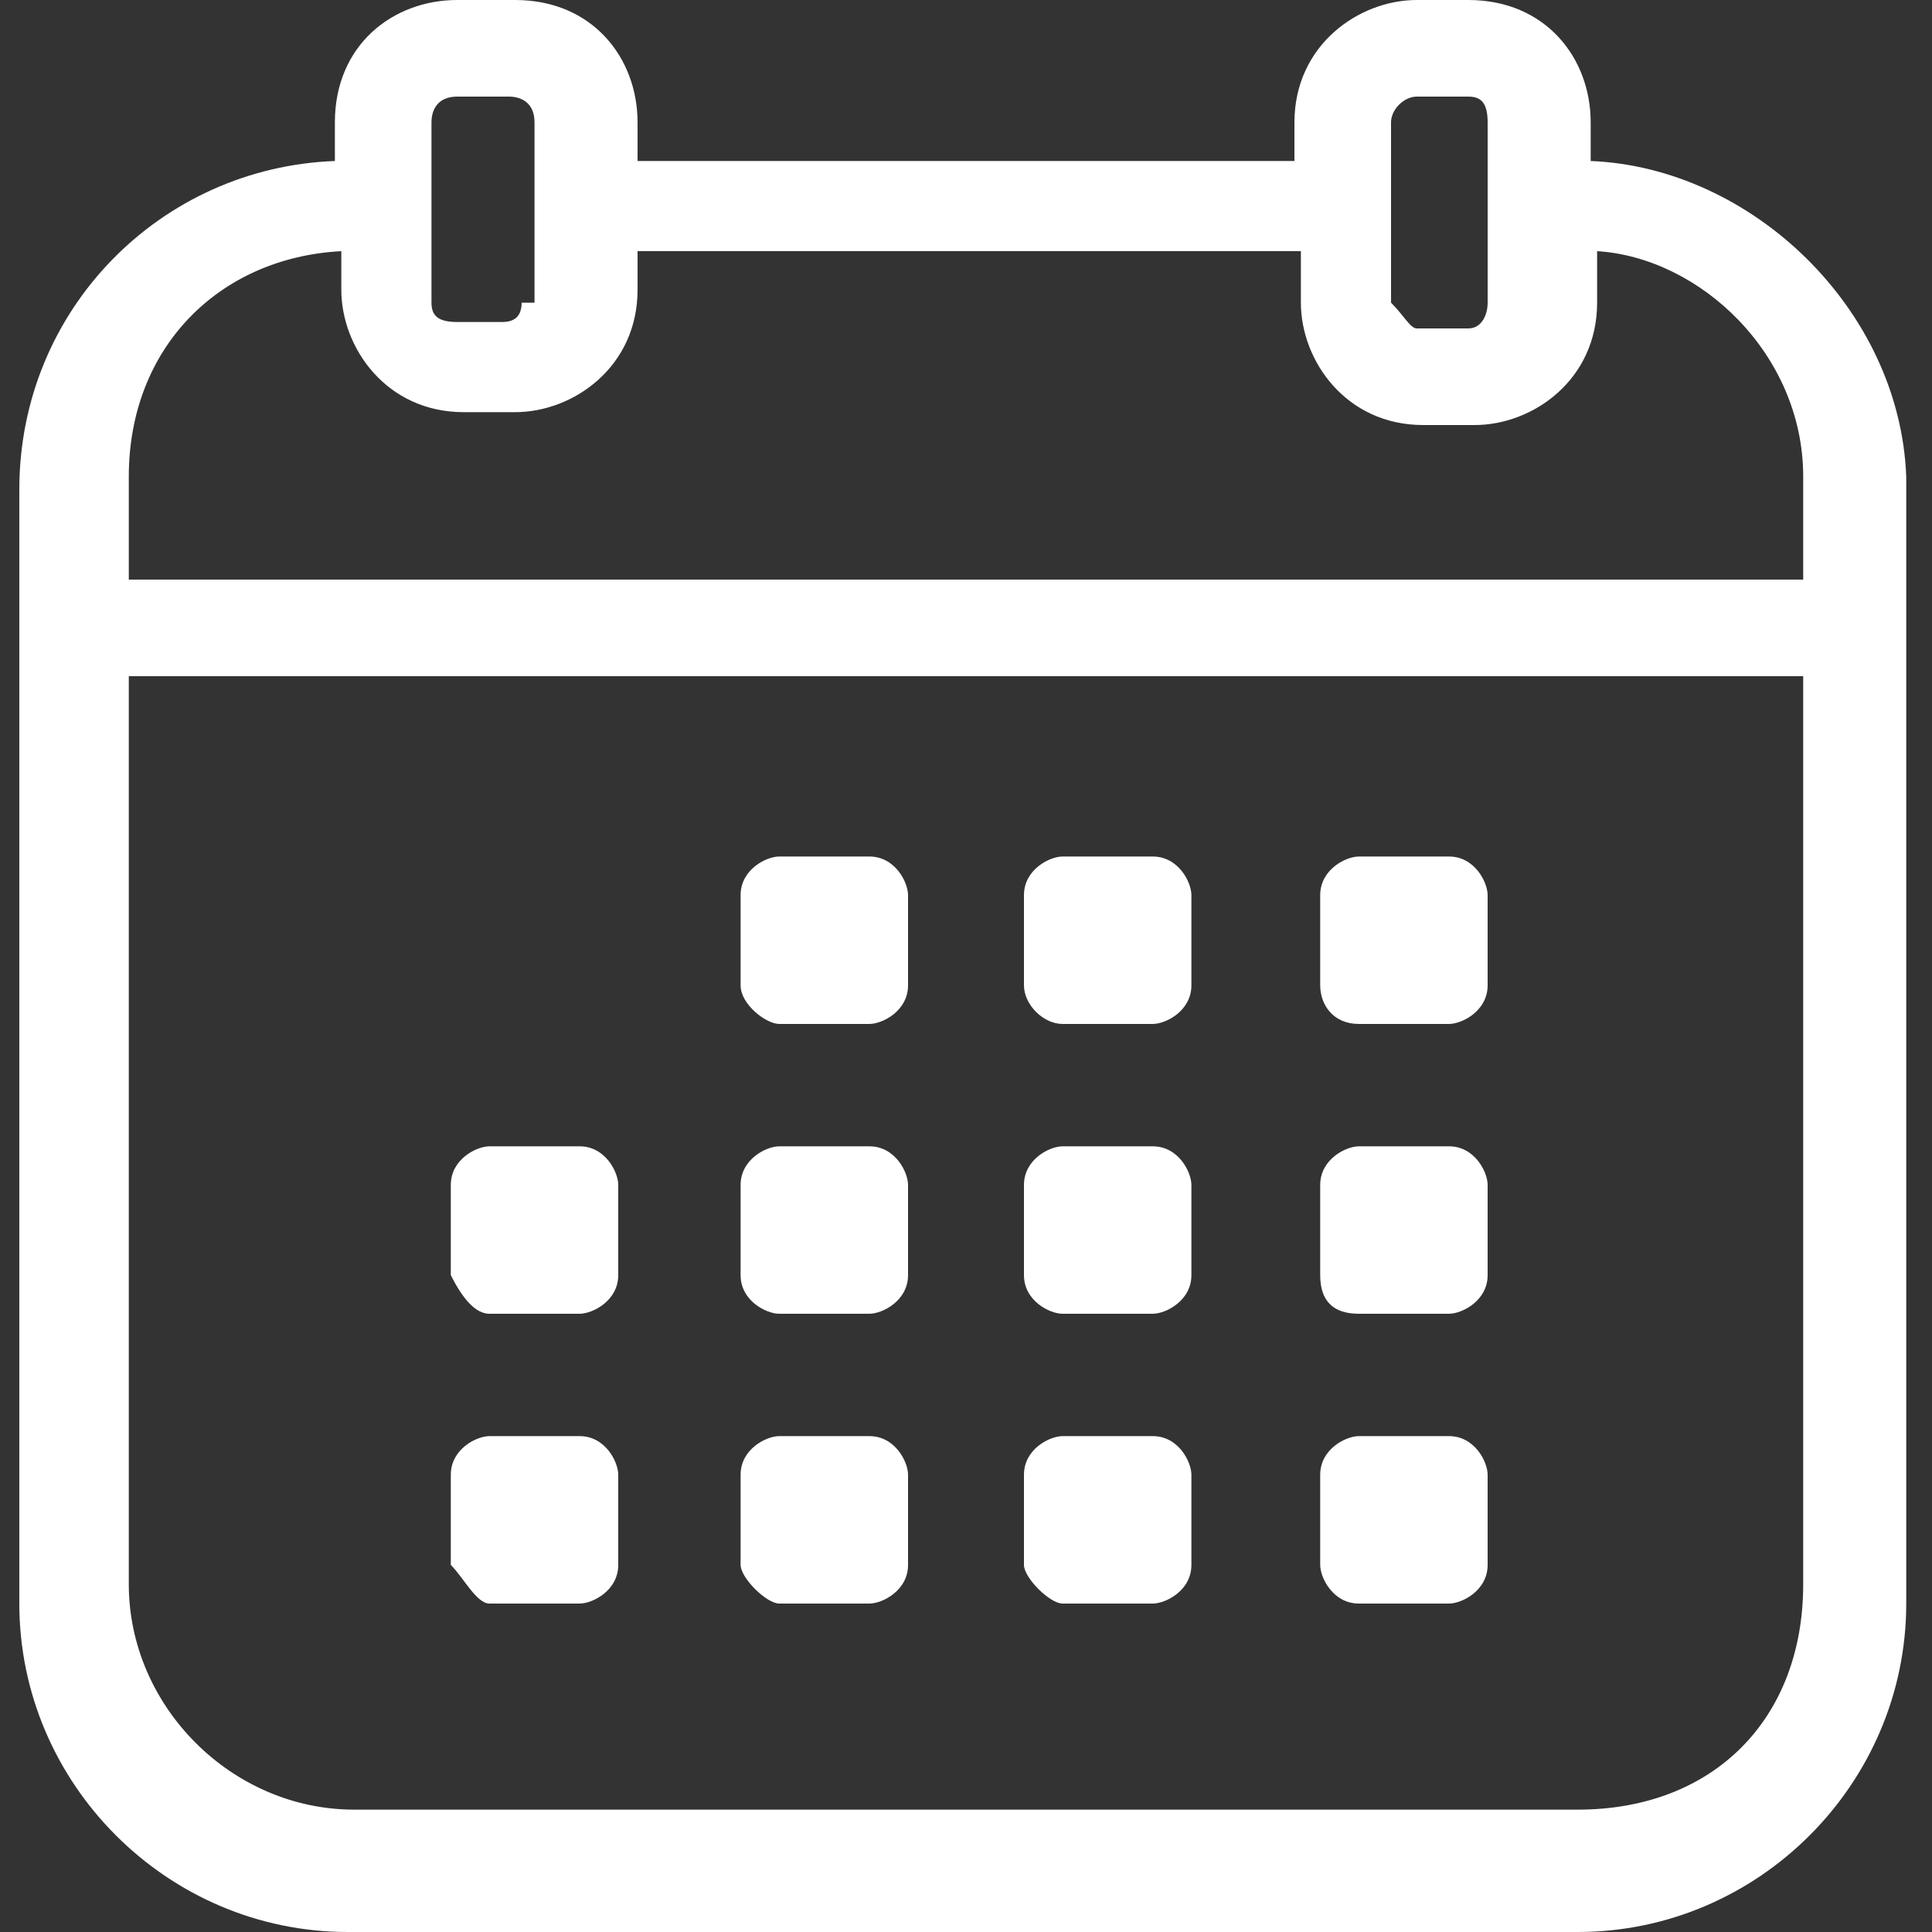 <?xml version="1.0" encoding="utf-8"?>
<!-- Generator: Adobe Illustrator 27.9.0, SVG Export Plug-In . SVG Version: 6.00 Build 0)  -->
<svg version="1.1" id="Livello_1" xmlns="http://www.w3.org/2000/svg" xmlns:xlink="http://www.w3.org/1999/xlink" x="0px" y="0px"
	 viewBox="0 0 30 30" style="enable-background:new 0 0 30 30;" xml:space="preserve">
<rect x="0" y="0" width="30" height="30" fill="#333333" stroke="none"/>
<style type="text/css">
	.st0{fill:#FFFFFF;}
</style>
<g>
	<g>
		<path class="st0" d="M21.1,15.9h1.4c0.2,0,0.6-0.2,0.6-0.6v-1.4c0-0.2-0.2-0.6-0.6-0.6h-1.4c-0.2,0-0.6,0.2-0.6,0.6v1.4
			C20.5,15.6,20.7,15.9,21.1,15.9z"/>
		<path class="st0" d="M12.1,15.9h1.4c0.2,0,0.6-0.2,0.6-0.6v-1.4c0-0.2-0.2-0.6-0.6-0.6h-1.4c-0.2,0-0.6,0.2-0.6,0.6v1.4
			C11.5,15.6,11.9,15.9,12.1,15.9z"/>
		<path class="st0" d="M21.1,20.4h1.4c0.2,0,0.6-0.2,0.6-0.6v-1.4c0-0.2-0.2-0.6-0.6-0.6h-1.4c-0.2,0-0.6,0.2-0.6,0.6v1.4
			C20.5,20.2,20.7,20.4,21.1,20.4z"/>
		<path class="st0" d="M12.1,20.4h1.4c0.2,0,0.6-0.2,0.6-0.6v-1.4c0-0.2-0.2-0.6-0.6-0.6h-1.4c-0.2,0-0.6,0.2-0.6,0.6v1.4
			C11.5,20.2,11.9,20.4,12.1,20.4z"/>
		<path class="st0" d="M7.6,20.4H9c0.2,0,0.6-0.2,0.6-0.6v-1.4c0-0.2-0.2-0.6-0.6-0.6H7.6c-0.2,0-0.6,0.2-0.6,0.6v1.4
			C7.2,20.2,7.4,20.4,7.6,20.4z"/>
		<path class="st0" d="M21.1,24.9h1.4c0.2,0,0.6-0.2,0.6-0.6v-1.4c0-0.2-0.2-0.6-0.6-0.6h-1.4c-0.2,0-0.6,0.2-0.6,0.6v1.4
			C20.5,24.5,20.7,24.9,21.1,24.9z"/>
		<path class="st0" d="M12.1,24.9h1.4c0.2,0,0.6-0.2,0.6-0.6v-1.4c0-0.2-0.2-0.6-0.6-0.6h-1.4c-0.2,0-0.6,0.2-0.6,0.6v1.4
			C11.5,24.5,11.9,24.9,12.1,24.9z"/>
		<path class="st0" d="M7.6,24.9H9c0.2,0,0.6-0.2,0.6-0.6v-1.4c0-0.2-0.2-0.6-0.6-0.6H7.6c-0.2,0-0.6,0.2-0.6,0.6v1.4
			C7.2,24.5,7.4,24.9,7.6,24.9z"/>
		<path class="st0" d="M24.7,2.5V1.9C24.7,0.9,24,0,22.8,0H22c-0.9,0-1.9,0.7-1.9,1.9v0.6H9.9V1.9C9.9,0.9,9.2,0,8,0H7.1
			C6.1,0,5.2,0.7,5.2,1.9v0.6C2.5,2.6,0.3,4.8,0.3,7.6v17.3c0,2.8,2.3,5.1,5.1,5.1h19.1c2.8,0,5.1-2.3,5.1-5.1V7.4
			C29.5,4.8,27.2,2.6,24.7,2.5z M28,10.5v14.1c0,2.1-1.4,3.5-3.5,3.5H5.5c-1.9,0-3.5-1.6-3.5-3.5V10.5H28z M7.2,6.4H8
			c0.9,0,1.9-0.7,1.9-1.9V3.9h10.3v0.8c0,0.9,0.7,1.9,1.9,1.9h0.8c0.9,0,1.9-0.7,1.9-1.9V3.9C26.4,4,28,5.5,28,7.4V9H2V7.4
			c0-2,1.4-3.4,3.3-3.5v0.6C5.3,5.4,6,6.4,7.2,6.4z M23.1,4.7c0,0.2-0.1,0.4-0.3,0.4h-0.8c-0.1,0-0.2-0.2-0.4-0.4V1.9
			c0-0.2,0.2-0.4,0.4-0.4h0.8c0.2,0,0.3,0.1,0.3,0.4V4.7z M8.1,4.7C8.1,4.9,8,5,7.8,5H7.1C6.8,5,6.7,4.9,6.7,4.7V1.9
			c0-0.2,0.1-0.4,0.4-0.4h0.8c0.2,0,0.4,0.1,0.4,0.4v2.8H8.1z"/>
		<path class="st0" d="M16.5,20.4h1.4c0.2,0,0.6-0.2,0.6-0.6v-1.4c0-0.2-0.2-0.6-0.6-0.6h-1.4c-0.2,0-0.6,0.2-0.6,0.6v1.4
			C15.9,20.2,16.3,20.4,16.5,20.4z"/>
		<path class="st0" d="M16.5,24.9h1.4c0.2,0,0.6-0.2,0.6-0.6v-1.4c0-0.2-0.2-0.6-0.6-0.6h-1.4c-0.2,0-0.6,0.2-0.6,0.6v1.4
			C15.9,24.5,16.3,24.9,16.5,24.9z"/>
		<path class="st0" d="M16.5,15.9h1.4c0.2,0,0.6-0.2,0.6-0.6v-1.4c0-0.2-0.2-0.6-0.6-0.6h-1.4c-0.2,0-0.6,0.2-0.6,0.6v1.4
			C15.9,15.6,16.2,15.9,16.5,15.9z"/>
	</g>
</g>
</svg>
